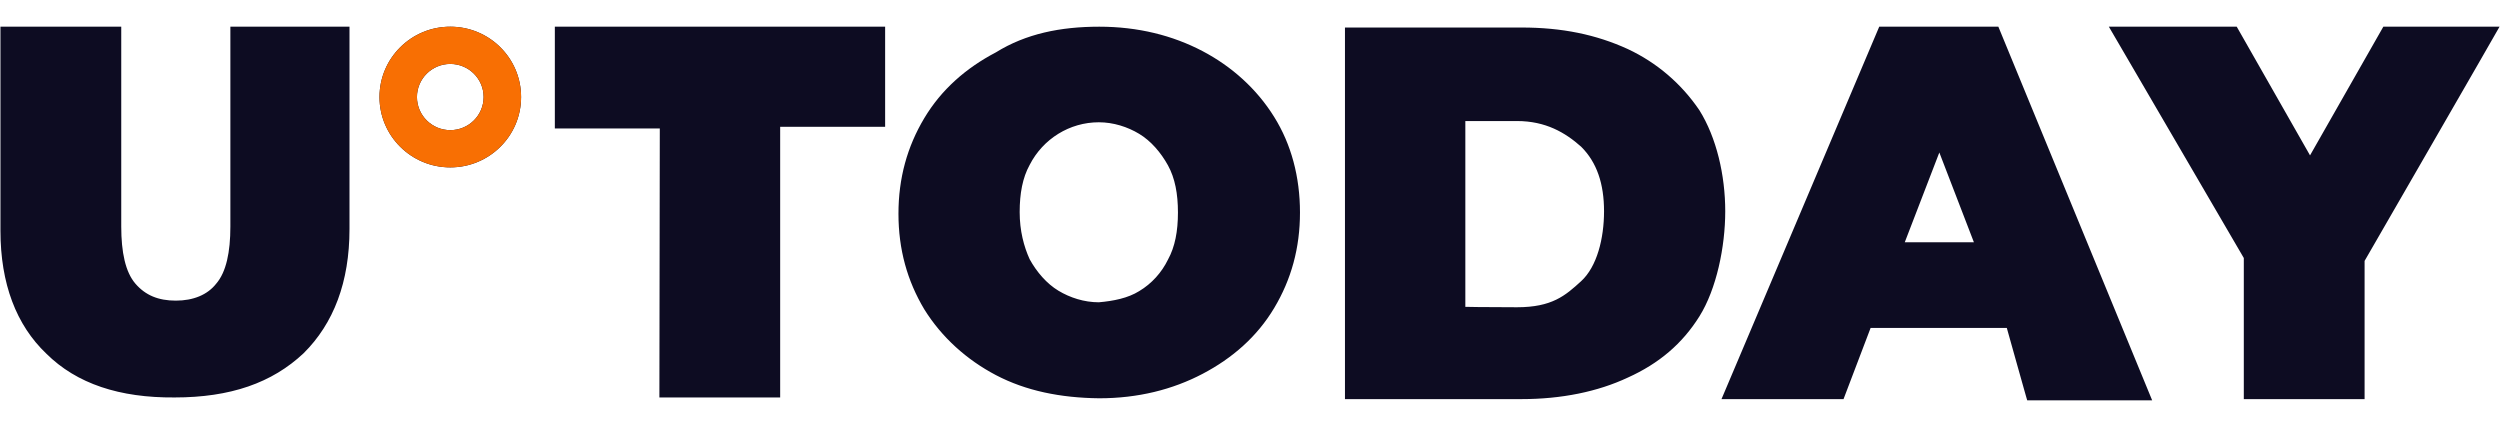 <svg width="281" height="48" viewBox="0 0 281 48" fill="none" xmlns="http://www.w3.org/2000/svg">
<g clip-path="url(#clip0_298_1023)">
<path d="M5.201 39.744C1.83 36.535 0.051 31.884 0.051 25.93V3H13.628V25.465C13.628 28.349 14.096 30.581 15.22 31.884C16.343 33.186 17.795 33.791 19.761 33.791C21.727 33.791 23.319 33.139 24.302 31.884C25.426 30.581 25.894 28.349 25.894 25.465V3H39.283V25.744C39.283 31.698 37.504 36.349 34.133 39.697C30.576 43.046 25.894 44.674 19.62 44.674C13.441 44.721 8.619 43.139 5.201 39.744ZM74.161 14.442H62.364V3H99.489V14.256H87.691V44.674H74.115L74.161 14.442ZM111.942 42.163C108.665 40.442 105.856 37.93 103.89 34.767C101.97 31.558 100.987 28.023 100.987 24.023C100.987 20.023 101.97 16.488 103.89 13.279C105.809 10.07 108.571 7.651 111.942 5.884C115.313 3.791 119.199 3 123.553 3C127.906 3 131.792 3.977 135.163 5.744C138.44 7.465 141.249 9.977 143.215 13.139C145.135 16.209 146.118 19.884 146.118 23.884C146.118 27.884 145.135 31.419 143.215 34.628C141.296 37.837 138.534 40.256 135.163 42.023C131.792 43.791 127.906 44.767 123.553 44.767C119.199 44.721 115.313 43.93 111.942 42.163ZM128.047 32.721C129.451 31.884 130.575 30.628 131.277 29.186C132.073 27.744 132.401 25.977 132.401 23.884C132.401 21.791 132.073 20.023 131.277 18.581C130.481 17.14 129.358 15.837 128.047 15.046C126.736 14.256 125.144 13.744 123.506 13.744C120.229 13.744 117.232 15.605 115.734 18.535C114.938 19.977 114.611 21.744 114.611 23.837C114.611 25.93 115.079 27.698 115.734 29.139C116.53 30.581 117.654 31.884 118.965 32.674C120.275 33.465 121.867 33.977 123.506 33.977C125.144 33.837 126.783 33.511 128.047 32.721ZM151.174 3.093H171.024C175.565 3.093 179.404 3.884 182.962 5.512C186.239 7.046 189.002 9.419 191.015 12.395C192.934 15.465 193.917 19.698 193.917 23.744C193.917 27.744 192.934 32.488 191.015 35.558C189.095 38.628 186.474 40.86 182.962 42.442C179.592 44.023 175.519 44.86 171.024 44.86H151.174V3.093ZM170.509 34.535C174.442 34.535 175.94 33.232 177.719 31.605C179.498 29.977 180.294 26.814 180.294 23.744C180.294 20.674 179.498 18.256 177.719 16.488C175.94 14.907 173.74 13.605 170.509 13.605C167.279 13.605 164.704 13.605 164.704 13.605V34.488C164.704 34.488 166.577 34.535 170.509 34.535ZM225.565 36.86H210.256L207.213 44.86H193.496L211.226 3H224.615L241.904 45H227.859C227.859 45.046 225.565 36.86 225.565 36.86ZM221.867 27.233L217.981 17.14L214.095 27.233H221.867ZM265.78 29.326V44.86H252.204V29L237.035 3H251.408L259.647 17.465L267.887 3H280.949C280.949 3.047 265.78 29.326 265.78 29.326Z" fill="#0D0C22"/>
<path fill-rule="evenodd" clip-rule="evenodd" d="M50.613 18.814C55.008 18.814 58.572 15.274 58.572 10.907C58.572 6.54 55.008 3 50.613 3C46.217 3 42.654 6.54 42.654 10.907C42.654 15.274 46.217 18.814 50.613 18.814ZM50.613 14.628C52.681 14.628 54.358 12.962 54.358 10.907C54.358 8.852 52.681 7.186 50.613 7.186C48.544 7.186 46.867 8.852 46.867 10.907C46.867 12.962 48.544 14.628 50.613 14.628Z" fill="#0D0C22"/>
<path fill-rule="evenodd" clip-rule="evenodd" d="M50.613 18.814C55.008 18.814 58.572 15.274 58.572 10.907C58.572 6.54 55.008 3 50.613 3C46.217 3 42.654 6.54 42.654 10.907C42.654 15.274 46.217 18.814 50.613 18.814ZM50.613 14.628C52.681 14.628 54.358 12.962 54.358 10.907C54.358 8.852 52.681 7.186 50.613 7.186C48.544 7.186 46.867 8.852 46.867 10.907C46.867 12.962 48.544 14.628 50.613 14.628Z" fill="#F86F03"/>
</g>
<defs>
<clipPath id="clip0_298_1023">
<rect width="280.897" height="48" fill="white" transform="translate(0.051)"/>
</clipPath>
</defs>
</svg>

